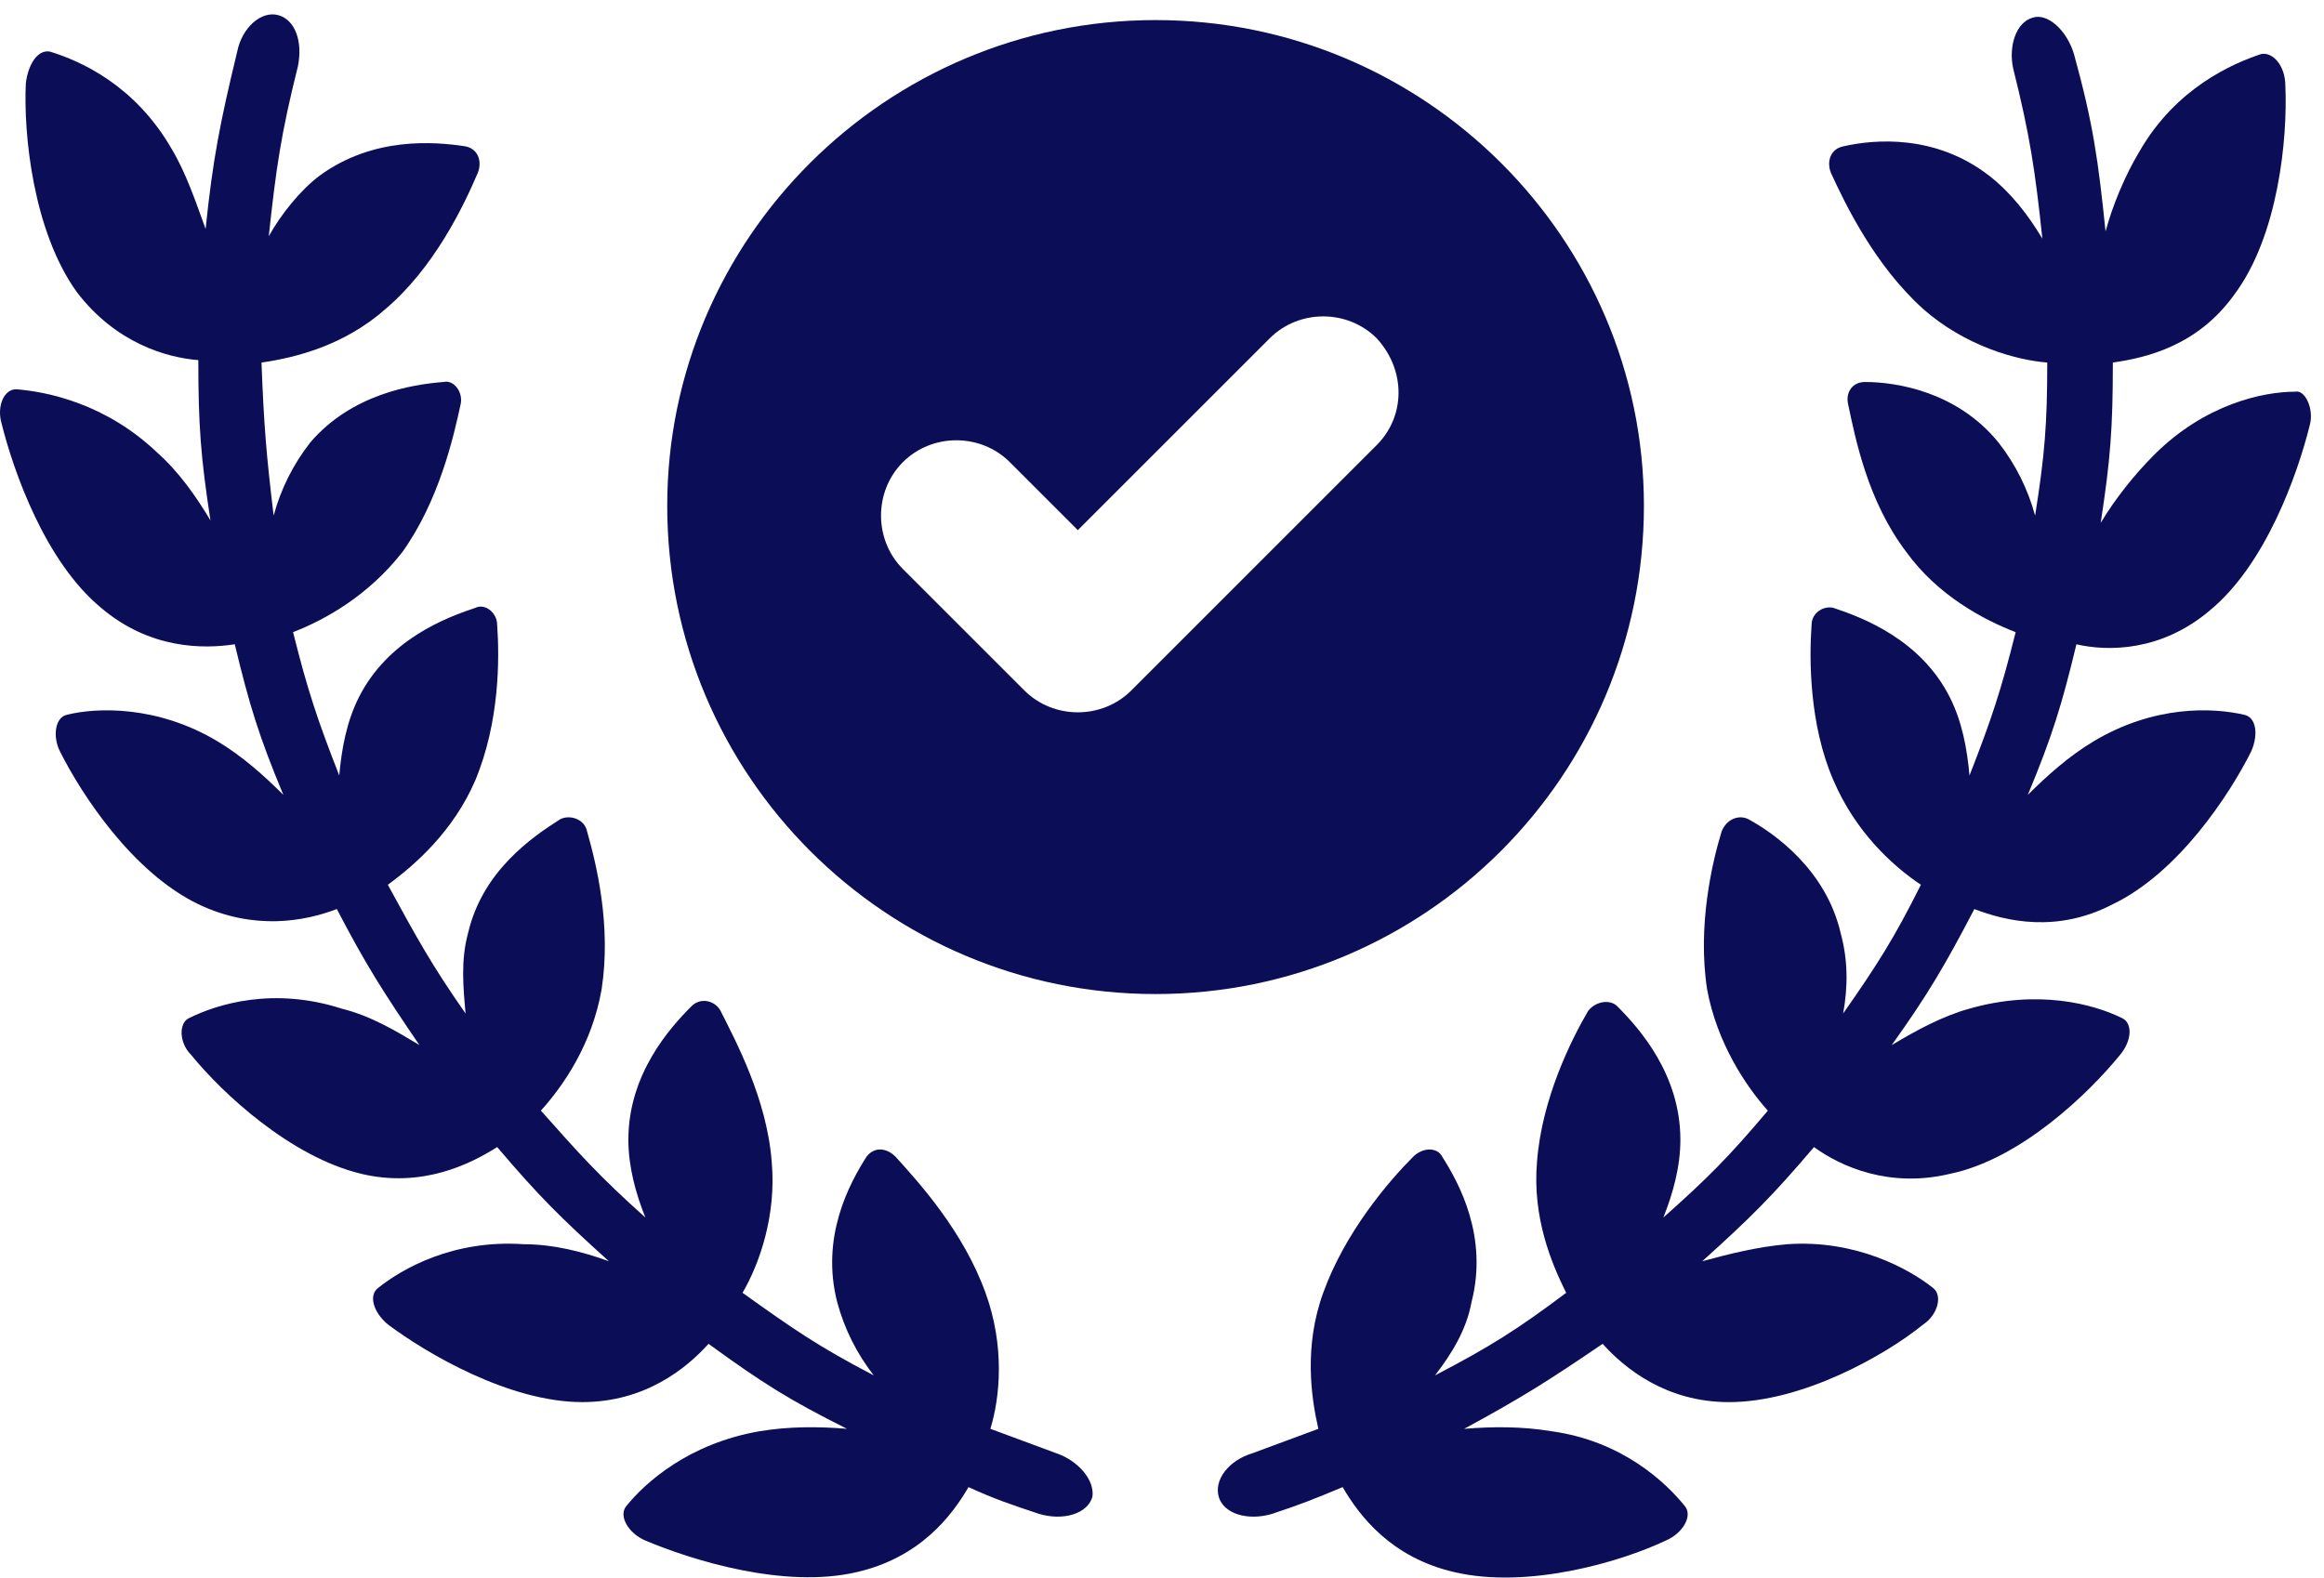 <svg width="106" height="72" viewBox="0 0 106 72" fill="none" xmlns="http://www.w3.org/2000/svg">
<path d="M48.164 66.297C46.945 65.854 46.391 65.632 45.172 65.189C45.615 63.749 45.837 61.421 44.95 58.983C43.953 56.213 41.958 53.997 40.85 52.778C40.407 52.334 39.852 52.334 39.52 52.778C38.744 53.997 37.415 56.435 38.19 59.427C38.523 60.646 39.077 61.754 39.852 62.751C37.304 61.421 36.196 60.646 33.868 58.983C34.644 57.654 35.42 55.437 35.198 52.999C34.977 50.118 33.536 47.459 32.871 46.129C32.649 45.685 31.985 45.464 31.541 45.907C30.544 46.904 28.66 49.01 28.66 52.002C28.66 53.221 28.992 54.44 29.436 55.548C27.33 53.664 26.444 52.667 24.671 50.672C25.668 49.564 26.998 47.68 27.441 45.131C27.884 42.25 27.219 39.48 26.776 37.928C26.665 37.374 26 37.153 25.557 37.374C24.338 38.15 22.011 39.701 21.346 42.583C21.014 43.802 21.125 45.021 21.235 46.24C19.684 44.023 19.019 42.804 17.689 40.366C18.908 39.48 20.681 37.928 21.679 35.601C22.787 32.942 22.787 30.06 22.676 28.509C22.676 27.955 22.122 27.512 21.679 27.733C20.349 28.177 17.689 29.174 16.359 31.833C15.805 32.942 15.584 34.161 15.473 35.38C14.476 32.831 14.032 31.501 13.367 28.841C14.808 28.287 16.803 27.179 18.354 25.184C20.016 22.857 20.681 19.976 21.014 18.425C21.125 17.871 20.681 17.317 20.238 17.427C18.797 17.538 16.027 17.981 14.143 20.198C13.367 21.195 12.813 22.303 12.481 23.522C12.148 20.752 12.038 19.422 11.927 16.541C13.478 16.319 15.694 15.765 17.578 14.103C19.795 12.219 21.125 9.449 21.789 7.897C22.011 7.343 21.789 6.789 21.235 6.678C19.795 6.456 17.024 6.235 14.586 8.008C13.7 8.673 12.813 9.781 12.259 10.778C12.592 7.675 12.813 6.124 13.589 3.021C13.811 1.913 13.478 0.916 12.703 0.694C11.927 0.472 11.04 1.248 10.819 2.356C10.043 5.57 9.71 7.232 9.378 10.446C8.935 9.227 8.491 7.897 7.827 6.789C6.164 3.908 3.726 2.8 2.286 2.356C1.732 2.245 1.288 2.91 1.178 3.797C1.067 6.124 1.51 10.557 3.505 13.327C5.278 15.654 7.605 16.319 9.046 16.43C9.046 19.422 9.156 20.863 9.6 23.744C8.935 22.636 8.159 21.527 7.162 20.641C4.835 18.425 2.175 17.871 0.734 17.76C0.18 17.76 -0.152 18.535 0.069 19.311C0.624 21.527 2.064 25.628 4.613 27.733C6.829 29.617 9.267 29.617 10.708 29.395C11.373 32.166 11.816 33.606 12.924 36.266C12.038 35.38 11.04 34.493 9.932 33.828C7.162 32.166 4.391 32.277 3.061 32.609C2.507 32.72 2.397 33.606 2.729 34.271C3.726 36.266 6.054 39.812 9.046 41.253C11.594 42.472 13.921 42.029 15.362 41.474C16.692 44.023 17.468 45.242 19.13 47.68C18.022 47.015 16.913 46.35 15.584 46.018C12.481 45.021 9.932 45.796 8.602 46.461C8.159 46.683 8.159 47.569 8.713 48.123C10.154 49.897 13.257 52.778 16.47 53.553C19.241 54.218 21.457 53.11 22.676 52.334C24.56 54.551 25.557 55.548 27.773 57.543C26.555 57.1 25.225 56.767 23.895 56.767C20.681 56.545 18.354 57.875 17.246 58.762C16.803 59.094 17.024 59.87 17.689 60.424C19.462 61.754 23.23 63.97 26.555 63.97C29.436 63.97 31.32 62.419 32.317 61.311C34.755 63.084 35.974 63.859 38.633 65.189C37.304 65.078 35.974 65.078 34.644 65.3C31.43 65.854 29.436 67.627 28.549 68.735C28.217 69.179 28.66 69.954 29.436 70.287C31.541 71.173 35.752 72.503 39.077 71.727C41.958 71.062 43.399 69.179 44.174 67.849C45.393 68.403 46.058 68.624 47.388 69.068C48.496 69.4 49.604 69.068 49.826 68.292C49.937 67.516 49.161 66.63 48.164 66.297Z" fill="#0B0E57"/>
<path d="M100.801 27.844C103.35 25.739 104.791 21.639 105.345 19.422C105.567 18.647 105.123 17.76 104.68 17.871C103.239 17.871 100.58 18.425 98.253 20.752C97.366 21.639 96.48 22.747 95.815 23.855C96.258 20.974 96.369 19.533 96.369 16.541C97.92 16.32 100.247 15.765 101.91 13.438C103.904 10.779 104.348 6.346 104.237 3.908C104.237 3.022 103.683 2.357 103.129 2.467C101.799 2.911 99.25 4.019 97.588 6.9C96.923 8.008 96.369 9.338 96.036 10.557C95.704 7.343 95.482 5.681 94.596 2.467C94.263 1.359 93.377 0.584 92.712 0.805C91.936 1.027 91.604 2.135 91.825 3.132C92.601 6.235 92.823 7.787 93.155 10.889C92.49 9.781 91.715 8.784 90.717 8.008C88.279 6.124 85.509 6.346 84.068 6.679C83.514 6.789 83.293 7.343 83.514 7.897C84.179 9.338 85.509 12.108 87.725 14.103C89.609 15.765 91.936 16.43 93.377 16.541C93.377 19.312 93.266 20.752 92.823 23.523C92.49 22.304 91.936 21.195 91.16 20.198C89.277 17.871 86.506 17.428 85.066 17.428C84.511 17.428 84.179 17.871 84.29 18.425C84.622 19.977 85.176 22.858 86.949 25.185C88.39 27.18 90.496 28.288 91.936 28.842C91.271 31.501 90.828 32.831 89.831 35.38C89.72 34.161 89.498 32.942 88.944 31.834C87.614 29.174 84.955 28.177 83.625 27.734C83.182 27.623 82.628 27.955 82.628 28.509C82.517 30.061 82.517 33.053 83.625 35.602C84.622 37.929 86.284 39.48 87.614 40.367C86.395 42.805 85.62 44.024 84.068 46.24C84.29 45.021 84.29 43.802 83.957 42.583C83.293 39.702 80.965 38.04 79.746 37.375C79.303 37.153 78.749 37.375 78.527 37.929C78.084 39.369 77.419 42.251 77.862 45.132C78.306 47.57 79.636 49.565 80.633 50.673C78.86 52.778 77.862 53.776 75.868 55.548C76.311 54.44 76.644 53.221 76.644 52.002C76.644 49.01 74.76 46.905 73.762 45.907C73.43 45.575 72.765 45.686 72.433 46.129C71.657 47.459 70.327 50.118 70.105 53C69.884 55.548 70.77 57.654 71.435 58.984C69.219 60.646 68 61.422 65.451 62.752C66.227 61.754 66.892 60.646 67.113 59.427C67.889 56.435 66.559 53.997 65.784 52.778C65.562 52.335 64.897 52.335 64.454 52.778C63.346 53.886 61.351 56.213 60.353 58.984C59.467 61.422 59.799 63.749 60.132 65.19C58.913 65.633 58.359 65.855 57.14 66.298C56.032 66.63 55.367 67.517 55.588 68.292C55.81 69.068 56.918 69.401 58.026 69.068C59.356 68.625 59.91 68.403 61.24 67.849C62.016 69.179 63.456 71.063 66.338 71.728C69.662 72.504 73.873 71.284 75.979 70.287C76.754 69.955 77.198 69.179 76.865 68.736C75.979 67.627 73.984 65.744 70.77 65.3C69.441 65.079 68.111 65.079 66.781 65.19C69.44 63.749 70.659 62.973 73.097 61.311C74.095 62.419 75.979 63.971 78.86 63.971C82.184 63.971 85.952 61.865 87.725 60.425C88.39 59.981 88.612 59.095 88.168 58.762C87.06 57.876 84.622 56.546 81.519 56.767C80.19 56.878 78.86 57.211 77.641 57.543C79.857 55.548 80.855 54.551 82.738 52.335C83.957 53.221 86.174 54.219 88.944 53.554C92.158 52.889 95.261 49.897 96.701 48.124C97.255 47.459 97.255 46.683 96.812 46.462C95.482 45.797 92.933 45.132 89.831 46.018C88.612 46.351 87.393 47.016 86.284 47.681C87.947 45.353 88.722 44.024 90.052 41.475C91.493 42.029 93.82 42.583 96.369 41.253C99.361 39.813 101.688 36.267 102.685 34.272C103.018 33.496 102.907 32.72 102.353 32.609C100.912 32.277 98.253 32.166 95.482 33.828C94.374 34.493 93.377 35.38 92.49 36.267C93.598 33.607 94.042 32.166 94.707 29.396C96.147 29.728 98.585 29.728 100.801 27.844Z" fill="#0B0E57"/>
<path d="M74.981 23.079C74.981 10.89 65.008 0.916 52.707 0.916C40.407 0.916 30.433 10.89 30.433 23.079C30.433 35.38 40.407 45.353 52.707 45.353C65.008 45.353 74.981 35.38 74.981 23.079ZM62.791 20.309L51.599 31.502C50.934 32.166 50.048 32.499 49.161 32.499C48.275 32.499 47.388 32.166 46.723 31.502L41.182 25.961C39.852 24.631 39.852 22.415 41.182 21.085C42.512 19.755 44.728 19.755 46.058 21.085L49.161 24.188L57.916 15.433C59.245 14.103 61.462 14.103 62.791 15.433C64.121 16.874 64.121 18.979 62.791 20.309Z" fill="#0B0E57"/>
</svg>
